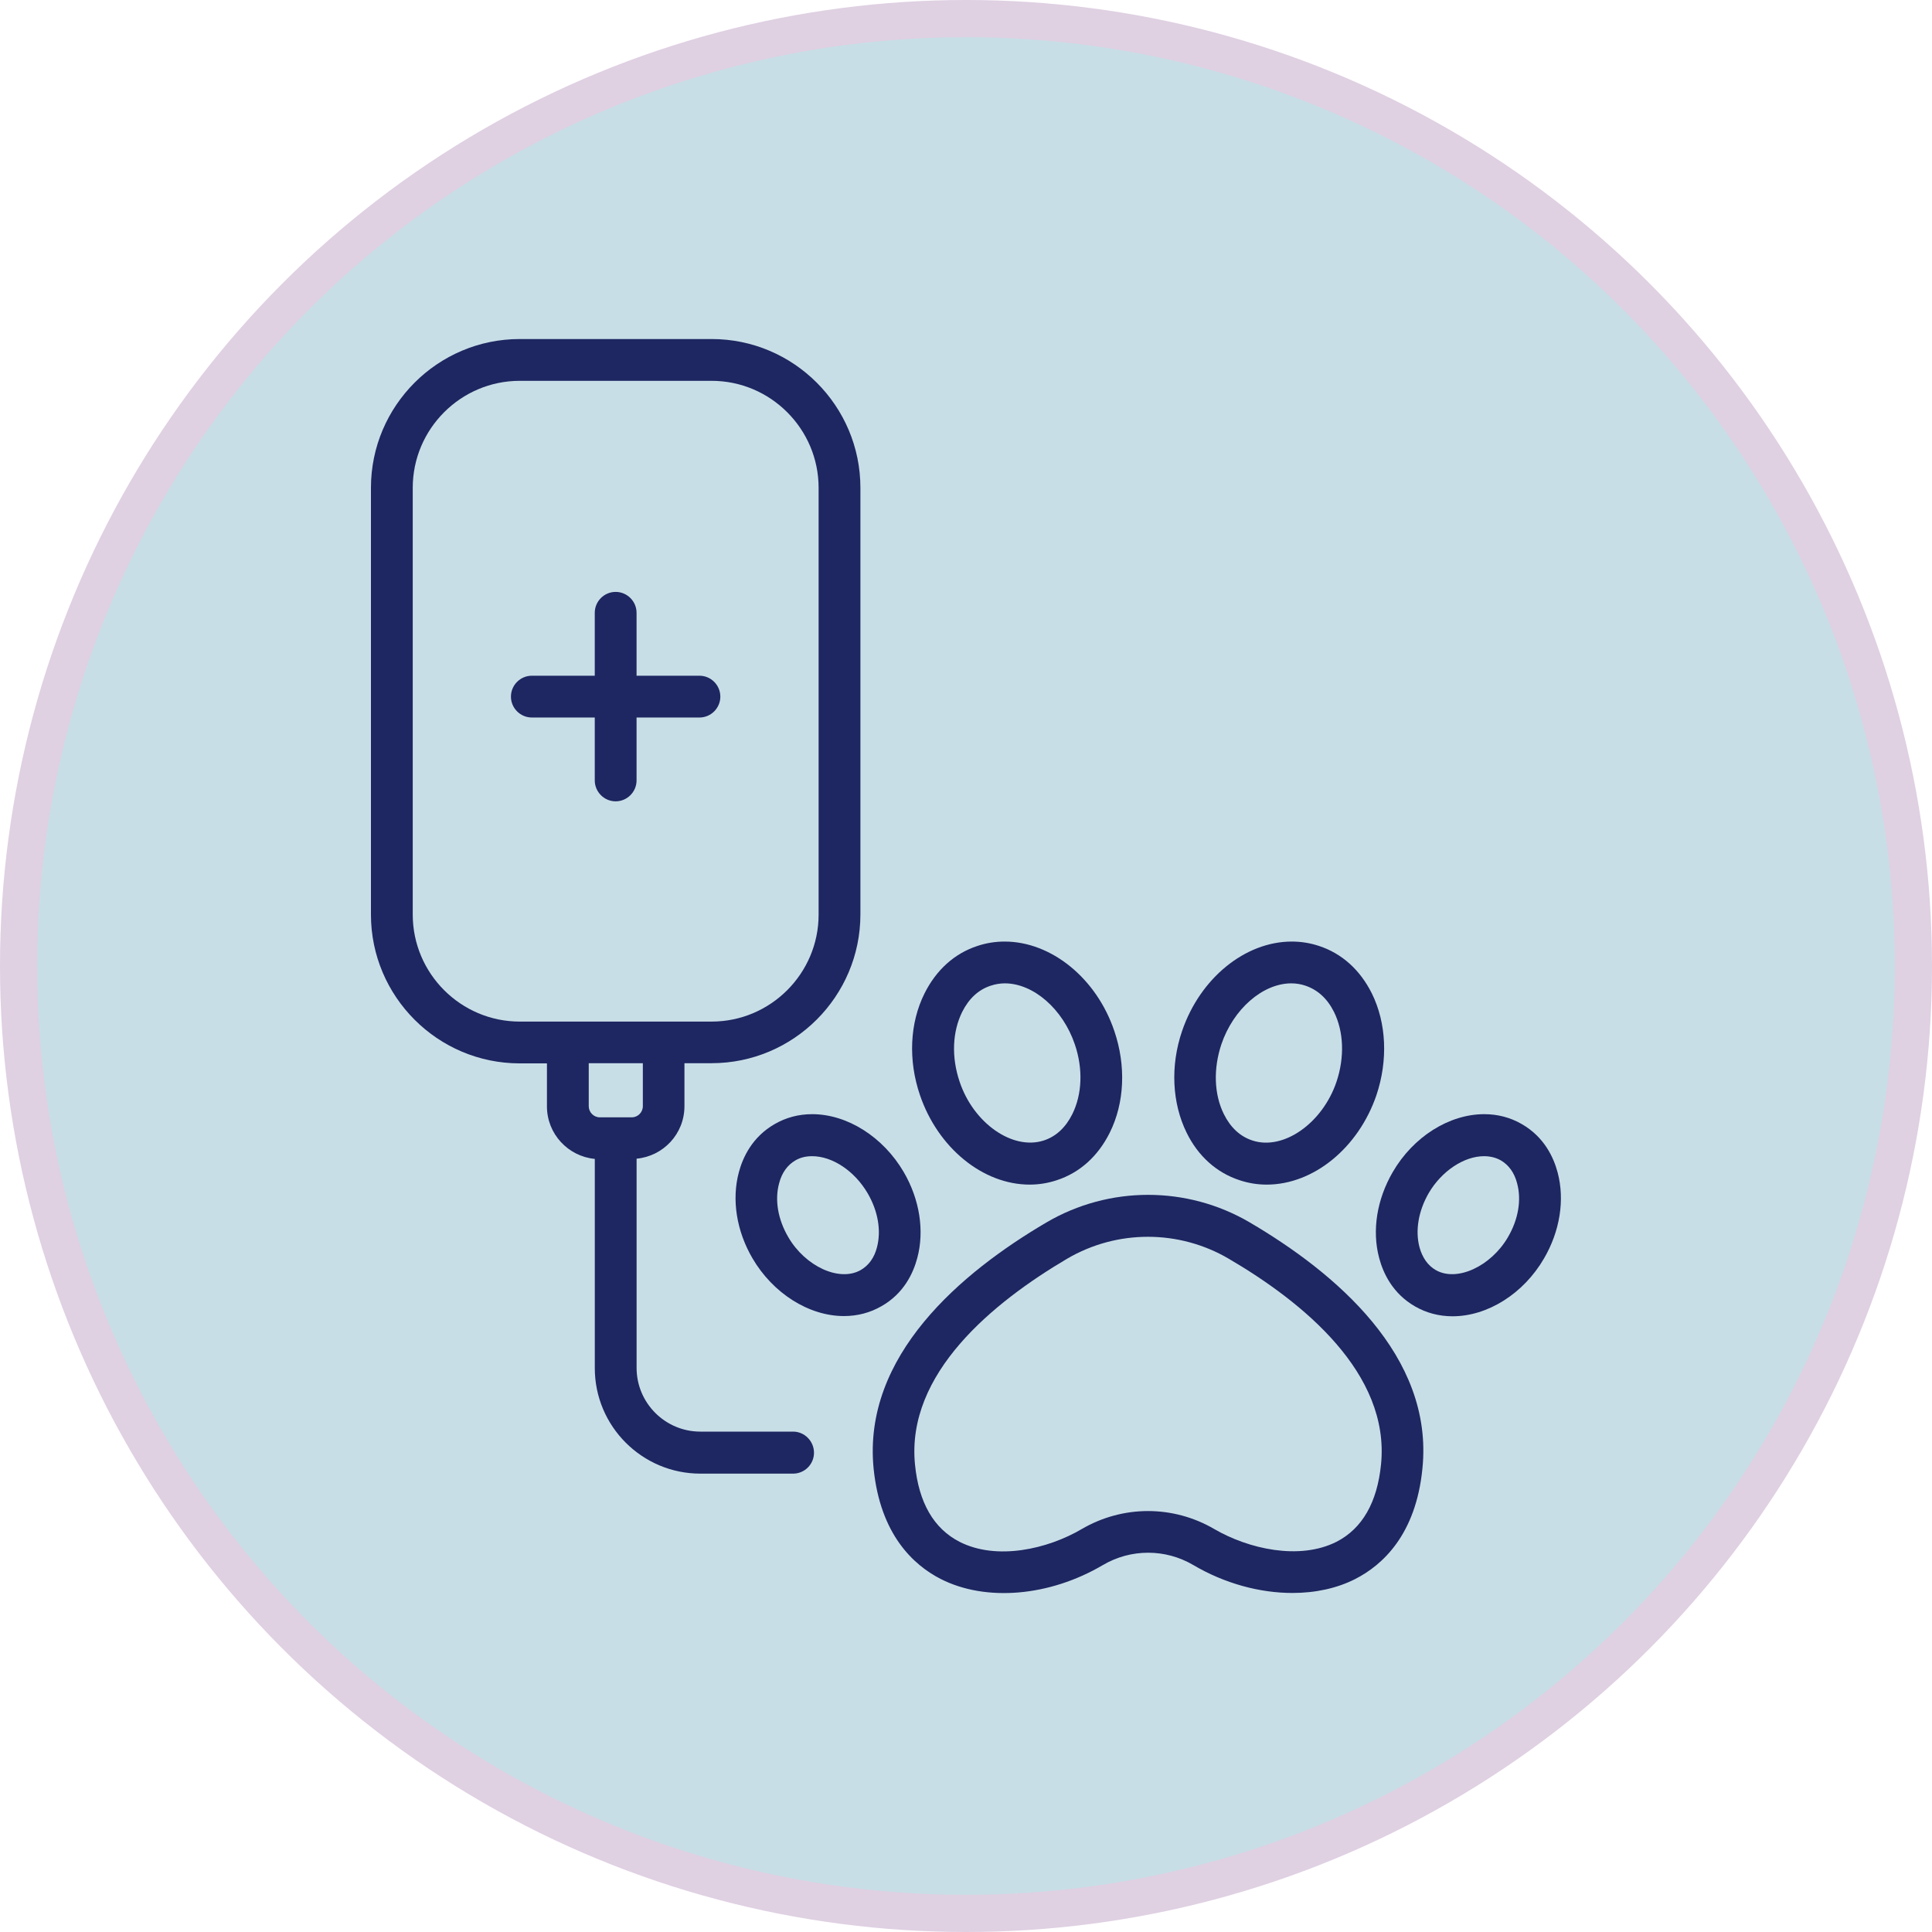 <svg width="52" height="52" viewBox="0 0 52 52" fill="none" xmlns="http://www.w3.org/2000/svg">
<circle cx="26" cy="26" r="25.5" fill="#C8DEE7" stroke="#DFD0E2"/>
<g clip-path="url(#clip0_7194_25906)">
<path d="M33.638 32.902C31.951 31.912 29.853 31.912 28.165 32.902C25.876 34.246 23.215 36.485 23.513 39.523C23.693 41.311 24.593 42.127 25.319 42.498C26.534 43.117 28.25 42.971 29.689 42.121C30.438 41.682 31.366 41.682 32.114 42.121C32.963 42.622 33.908 42.875 34.786 42.875C35.399 42.875 35.984 42.751 36.479 42.498C37.205 42.127 38.11 41.311 38.285 39.523C38.594 36.485 35.928 34.246 33.638 32.902ZM37.171 39.41C37.069 40.439 36.664 41.142 35.973 41.497C34.971 42.003 33.599 41.688 32.682 41.154C32.131 40.833 31.518 40.67 30.899 40.67C30.28 40.67 29.667 40.833 29.116 41.154C28.199 41.694 26.826 42.009 25.825 41.497C25.133 41.142 24.728 40.445 24.627 39.416C24.385 36.969 26.725 35.056 28.728 33.875C30.066 33.093 31.726 33.093 33.065 33.875C35.078 35.051 37.413 36.963 37.171 39.41Z" fill="#1E2761"/>
<path d="M24.689 33.858C24.886 33.121 24.751 32.278 24.324 31.546C23.772 30.601 22.805 29.988 21.86 29.988C21.494 29.988 21.157 30.078 20.853 30.253C20.245 30.601 19.992 31.153 19.886 31.552C19.689 32.289 19.824 33.133 20.251 33.864C20.802 34.809 21.77 35.422 22.715 35.422C23.081 35.422 23.418 35.332 23.722 35.158C24.329 34.815 24.582 34.263 24.689 33.858ZM23.604 33.571C23.53 33.858 23.379 34.061 23.165 34.184C22.591 34.511 21.674 34.083 21.219 33.301C20.937 32.823 20.847 32.294 20.971 31.845C21.044 31.563 21.196 31.355 21.41 31.231C21.545 31.153 21.691 31.119 21.86 31.119C22.405 31.119 23.002 31.518 23.351 32.114C23.632 32.593 23.722 33.121 23.604 33.571Z" fill="#1E2761"/>
<path d="M27.714 31.884C27.961 31.884 28.209 31.844 28.445 31.765C29.064 31.563 29.553 31.119 29.868 30.489C30.267 29.69 30.312 28.689 29.992 27.749C29.514 26.332 28.299 25.342 27.039 25.342C26.791 25.342 26.544 25.381 26.308 25.46C25.689 25.662 25.199 26.107 24.884 26.737C24.485 27.535 24.44 28.537 24.761 29.476C25.244 30.894 26.454 31.884 27.714 31.884ZM25.897 27.237C26.077 26.877 26.336 26.636 26.668 26.529C26.791 26.489 26.915 26.467 27.044 26.467C27.815 26.467 28.608 27.159 28.929 28.109C29.154 28.767 29.126 29.454 28.861 29.988C28.681 30.348 28.422 30.59 28.091 30.697C27.253 30.967 26.201 30.23 25.829 29.116C25.604 28.452 25.633 27.772 25.897 27.237Z" fill="#1E2761"/>
<path d="M41.924 31.558C41.817 31.153 41.564 30.601 40.956 30.253C40.652 30.078 40.315 29.988 39.949 29.988C39.004 29.988 38.037 30.596 37.486 31.546C37.058 32.283 36.923 33.121 37.12 33.858C37.227 34.263 37.48 34.815 38.087 35.163C38.391 35.338 38.734 35.428 39.094 35.428C40.039 35.428 41.007 34.82 41.558 33.87C41.986 33.138 42.12 32.294 41.924 31.558ZM40.585 33.301C40.129 34.083 39.212 34.511 38.644 34.184C38.431 34.061 38.284 33.853 38.206 33.571C38.087 33.121 38.177 32.593 38.453 32.114C38.802 31.518 39.404 31.119 39.944 31.119C40.112 31.119 40.264 31.158 40.394 31.231C40.607 31.355 40.759 31.563 40.832 31.845C40.956 32.294 40.866 32.823 40.585 33.301Z" fill="#1E2761"/>
<path d="M33.362 31.765C33.599 31.844 33.84 31.884 34.094 31.884C35.354 31.884 36.563 30.894 37.047 29.476C37.362 28.537 37.317 27.535 36.923 26.737C36.608 26.107 36.119 25.662 35.5 25.46C35.264 25.381 35.016 25.342 34.769 25.342C33.509 25.342 32.299 26.332 31.816 27.749C31.495 28.689 31.546 29.69 31.939 30.489C32.249 31.119 32.744 31.563 33.362 31.765ZM32.873 28.109C33.194 27.159 33.987 26.467 34.757 26.467C34.887 26.467 35.016 26.489 35.134 26.529C35.466 26.641 35.725 26.877 35.905 27.237C36.169 27.772 36.192 28.458 35.972 29.116C35.596 30.23 34.544 30.972 33.711 30.697C33.379 30.59 33.12 30.348 32.941 29.988C32.676 29.454 32.654 28.767 32.873 28.109Z" fill="#1E2761"/>
<path d="M21.347 38.532H18.849C17.904 38.532 17.134 37.762 17.134 36.817V31.186C17.854 31.119 18.422 30.517 18.422 29.774V28.616H19.153C21.358 28.616 23.158 26.821 23.158 24.611V13.13C23.158 10.925 21.364 9.125 19.153 9.125H13.989C11.784 9.125 9.984 10.919 9.984 13.13V24.616C9.984 26.821 11.779 28.621 13.989 28.621H14.721V29.78C14.721 30.517 15.289 31.124 16.009 31.192V36.822C16.009 38.392 17.286 39.663 18.849 39.663H21.347C21.656 39.663 21.909 39.41 21.909 39.101C21.909 38.791 21.656 38.532 21.347 38.532ZM13.989 27.496C12.403 27.496 11.109 26.203 11.109 24.616V13.13C11.109 11.544 12.403 10.25 13.989 10.25H19.153C20.739 10.25 22.033 11.544 22.033 13.13V24.616C22.033 26.203 20.739 27.496 19.153 27.496H17.859H15.277H13.989ZM16.144 30.073C15.981 30.073 15.846 29.938 15.846 29.774V28.616H17.302V29.774C17.302 29.938 17.168 30.073 17.004 30.073H16.144Z" fill="#1E2761"/>
<path d="M19.388 18.75C19.388 18.44 19.135 18.187 18.826 18.187H17.133V16.494C17.133 16.184 16.88 15.931 16.57 15.931C16.261 15.931 16.008 16.184 16.008 16.494V18.187H14.315C14.005 18.187 13.752 18.44 13.752 18.75C13.752 19.059 14.005 19.312 14.315 19.312H16.008V21.005C16.008 21.314 16.261 21.568 16.57 21.568C16.88 21.568 17.133 21.314 17.133 21.005V19.312H18.826C19.135 19.312 19.388 19.059 19.388 18.75Z" fill="#1E2761"/>
</g>
<defs>
<clipPath id="clip0_7194_25906">
<rect width="36" height="36" fill="white" transform="translate(8 8)"/>
</clipPath>
</defs>
</svg>
